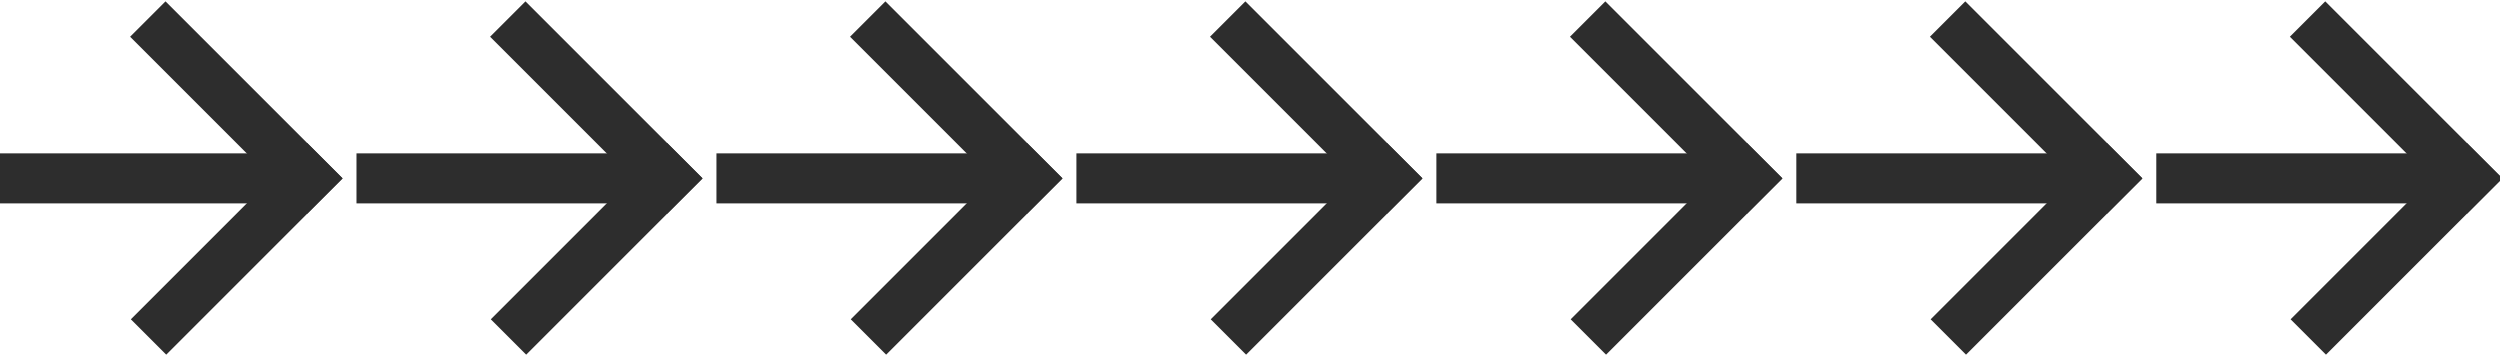 <svg width="1440" height="205" viewBox="0 0 1440 205" fill="none" xmlns="http://www.w3.org/2000/svg">
<rect x="170.894" y="88.335" width="28.816" height="172.894" transform="rotate(90 170.894 88.335)" fill="#2D2D2D"/>
<rect x="197.338" y="102.793" width="28.816" height="144.27" transform="rotate(135 197.338 102.793)" fill="#2D2D2D"/>
<rect width="28.816" height="143.678" transform="matrix(0.707 0.707 0.707 -0.707 75.366 183.914)" fill="#2D2D2D"/>
<rect x="378.232" y="88.335" width="28.816" height="172.894" transform="rotate(90 378.232 88.335)" fill="#2D2D2D"/>
<rect x="404.676" y="102.793" width="28.816" height="144.27" transform="rotate(135 404.676 102.793)" fill="#2D2D2D"/>
<rect width="28.816" height="143.678" transform="matrix(0.707 0.707 0.707 -0.707 282.704 183.914)" fill="#2D2D2D"/>
<rect x="585.57" y="88.335" width="28.816" height="172.894" transform="rotate(90 585.57 88.335)" fill="#2D2D2D"/>
<rect x="612.014" y="102.793" width="28.816" height="144.27" transform="rotate(135 612.014 102.793)" fill="#2D2D2D"/>
<rect width="28.816" height="143.678" transform="matrix(0.707 0.707 0.707 -0.707 490.042 183.914)" fill="#2D2D2D"/>
<rect x="792.907" y="88.335" width="28.816" height="172.894" transform="rotate(90 792.907 88.335)" fill="#2D2D2D"/>
<rect x="819.351" y="102.793" width="28.816" height="144.27" transform="rotate(135 819.351 102.793)" fill="#2D2D2D"/>
<rect width="28.816" height="143.678" transform="matrix(0.707 0.707 0.707 -0.707 697.379 183.914)" fill="#2D2D2D"/>
<rect x="1000.25" y="88.335" width="28.816" height="172.894" transform="rotate(90 1000.25 88.335)" fill="#2D2D2D"/>
<rect x="1026.69" y="102.793" width="28.816" height="144.27" transform="rotate(135 1026.69 102.793)" fill="#2D2D2D"/>
<rect width="28.816" height="143.678" transform="matrix(0.707 0.707 0.707 -0.707 904.717 183.914)" fill="#2D2D2D"/>
<rect x="1207.58" y="88.335" width="28.816" height="172.894" transform="rotate(90 1207.58 88.335)" fill="#2D2D2D"/>
<rect x="1234.03" y="102.793" width="28.816" height="144.27" transform="rotate(135 1234.03 102.793)" fill="#2D2D2D"/>
<rect width="28.816" height="143.678" transform="matrix(0.707 0.707 0.707 -0.707 1112.05 183.914)" fill="#2D2D2D"/>
<rect x="1414.92" y="88.335" width="28.816" height="172.894" transform="rotate(90 1414.92 88.335)" fill="#2D2D2D"/>
<rect x="1441.36" y="102.793" width="28.816" height="144.27" transform="rotate(135 1441.36 102.793)" fill="#2D2D2D"/>
<rect width="28.816" height="143.678" transform="matrix(0.707 0.707 0.707 -0.707 1319.39 183.914)" fill="#2D2D2D"/>
</svg>
